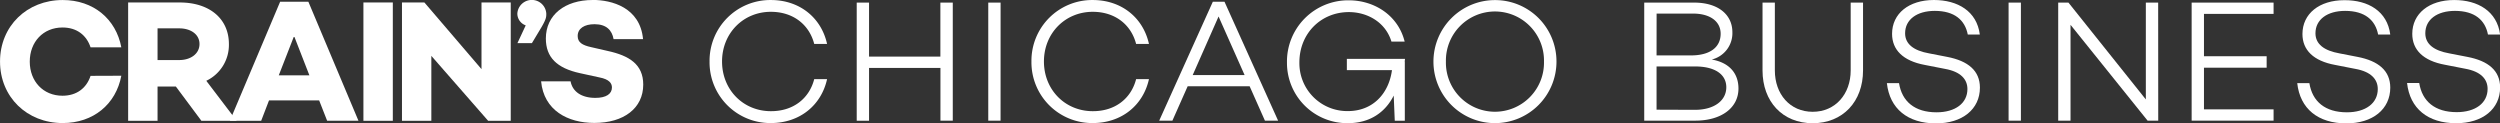 <svg xmlns="http://www.w3.org/2000/svg" viewBox="0 0 1056.65 52.08"><rect x="0" y="0" width="1056.65" height="52.08" fill="#333333" stroke="none"/><defs><style>.cls-1{fill:#fff;}.cls-2{fill:#fff;}</style></defs> <path class="cls-1" d="M118,52.72l-3.31,8.61H101.45L122.71,11h11.92l21.18,50.32H142.57l-3.38-8.61Zm10.6-27.21-6.48,16.62h12.95Z" transform="translate(-4.3 -10.28)"></path><path class="cls-1" d="M170.33,61.33H157.9v-50h12.43Z" transform="translate(-4.3 -10.28)"></path><path class="cls-1" d="M220.17,61.33h-9.56l-24-27.44V61.33H174.2v-50h9.48l24.13,28.17V11.31h12.36Z" transform="translate(-4.3 -10.28)"></path><path class="cls-1" d="M70.89,46.84V61.33H58.46v-50H80.31c12.43,0,20.74,6.77,20.74,17.58a16.81,16.81,0,0,1-9.56,15.52l12.87,16.92H89.43L78.62,46.84Zm9.2-11.18c4.78,0,8.53-2.65,8.53-6.77s-3.75-6.62-8.53-6.62h-9.2V35.66Z" transform="translate(-4.3 -10.28)"></path><path class="cls-1" d="M42.58,42.34c-1.73,5.22-5.9,8.4-11.87,8.4-8.17,0-13.83-6.11-13.83-14.42S22.54,21.9,30.71,21.9c6,0,10.13,3.18,11.87,8.39h13c-2.26-12-11.81-20-24.79-20-15.08,0-26.48,11-26.48,26s11.4,26,26.48,26c13,0,22.53-8,24.79-20Z" transform="translate(-4.3 -10.28)"></path><path class="cls-1" d="M254.8,10.28c-11.73,0-19.79,6.3-19.79,16.27,0,7.92,4.62,12.53,14.44,14.66L257.66,43c4.25.81,5.28,2.57,5.28,4.25,0,2.72-2.42,4.4-7,4.4-5.87,0-9.68-2.64-10.48-7H233c1.17,12.31,11.29,17.59,22.5,17.59,12.46,0,20.67-6.23,20.67-16.2,0-8.58-5.94-12.24-15-14.22l-7-1.61c-3.73-.81-5.71-2-5.71-4.7,0-3.22,2.85-5,7.11-5,5.05,0,7.4,2.57,8.06,6.3h12.46c-1.25-13.41-13.27-16.56-21.33-16.56" transform="translate(-4.3 -10.28)"></path><path class="cls-1" d="M226.5,21a5.28,5.28,0,0,1-3.54-5,6.13,6.13,0,0,1,12.24.07c0,1.42-.07,2.31-2,5.64l-4.08,6.8H223Z" transform="translate(-4.3 -10.28)"></path><path class="cls-2" d="M348.44,43.73h5.43c-2.42,11-11.52,18.56-23.77,18.56a25.68,25.68,0,0,1-25.9-26,25.67,25.67,0,0,1,25.9-26c12.25,0,21.35,7.55,23.77,18.56h-5.43c-2.13-8.22-8.95-13.58-18.34-13.58-11.59,0-20.62,9-20.62,21s9,21,20.62,21C339.49,57.31,346.31,52,348.44,43.73Z" transform="translate(-4.3 -10.28)"></path><path class="cls-2" d="M407,61.27h-5.21V39H371.61v22.3H366.4V11.38h5.21V34.19h30.15V11.38H407Z" transform="translate(-4.3 -10.28)"></path><path class="cls-2" d="M427.2,61.27H422V11.38h5.21Z" transform="translate(-4.3 -10.28)"></path><path class="cls-2" d="M484.49,43.73h5.43c-2.43,11-11.52,18.56-23.77,18.56a25.68,25.68,0,0,1-25.9-26,25.67,25.67,0,0,1,25.9-26c12.25,0,21.34,7.55,23.77,18.56h-5.43c-2.13-8.22-8.95-13.58-18.34-13.58-11.59,0-20.62,9-20.62,21s9,21,20.62,21C475.54,57.31,482.36,52,484.49,43.73Z" transform="translate(-4.3 -10.28)"></path><path class="cls-2" d="M506.28,46.74l-6.45,14.53h-5.58L516.92,11h4.92L544.5,61.27h-5.57l-6.46-14.53Zm13.06-29.49L508.41,42h21.93Z" transform="translate(-4.3 -10.28)"></path><path class="cls-2" d="M598.06,36.32v25h-4.25l-.44-10.64c-3.52,7-10,11.66-19.37,11.66a25.49,25.49,0,0,1-25.75-25.67,25.88,25.88,0,0,1,26.12-26.26c10.93,0,20.9,6.45,23.62,17.45h-5.58c-2.49-8.21-10.19-12.47-18-12.47-11.74,0-20.91,9-20.91,21.28A20.23,20.23,0,0,0,574,57.23c10.64,0,17.31-7.48,18.63-17.31H573.56V35.15h24.58L598,36.32Z" transform="translate(-4.3 -10.28)"></path><path class="cls-2" d="M662.16,36.32a26,26,0,1,1-26-26A25.92,25.92,0,0,1,662.16,36.32Zm-5.28,0a20.73,20.73,0,1,0-41.45,0,20.73,20.73,0,1,0,41.45,0Z" transform="translate(-4.3 -10.28)"></path><path class="cls-2" d="M739.08,47.7c0,8.13-7.19,13.57-18.27,13.57H699.25V11.38h21.13c9.9,0,16.13,4.92,16.13,12.54a11.46,11.46,0,0,1-8.73,11.52C735.34,36.76,739.08,41.39,739.08,47.7Zm-34.62-14H719c8.07,0,12.55-3.45,12.55-9.17,0-5.21-4.48-8.51-11.67-8.51h-15.4Zm16.21,23c8.29,0,13.27-4,13.27-9.53s-4.91-8.8-13.13-8.8H704.46V56.64Z" transform="translate(-4.3 -10.28)"></path><path class="cls-2" d="M791.73,40.06c0,13.13-8.52,22.3-21.28,22.3s-21.2-9.17-21.2-22.3V11.38h5.21V40.06c0,10,6.38,17.47,16,17.47S786.51,50,786.51,40.06V11.38h5.22Z" transform="translate(-4.3 -10.28)"></path><path class="cls-2" d="M841.09,24.88H836c-1.18-6.09-5.58-10-13.94-10-7.56,0-12.55,3.66-12.55,9.46,0,4.55,3.6,7.34,10.2,8.51l7.56,1.47c8.87,1.69,13.86,5.87,13.86,13,0,9.1-7.4,15.11-18.56,15.11-12,0-19.58-6.23-20.76-17h5.13c1.25,7.77,6.68,12.32,15.85,12.32,8,0,13.06-3.89,13.06-9.83,0-4.18-2.93-7.34-9.39-8.51l-8.65-1.69C808.6,36,804,31.33,804,24.58c0-8.58,7.12-14.3,17.68-14.3C831.77,10.28,839.85,15.05,841.09,24.88Z" transform="translate(-4.3 -10.28)"></path><path class="cls-2" d="M858.46,61.27h-5.21V11.38h5.21Z" transform="translate(-4.3 -10.28)"></path><path class="cls-2" d="M916.5,61.27H912l-32.57-40.5v40.5h-5.21V11.38h4.33l32.71,40.93V11.38h5.21Z" transform="translate(-4.3 -10.28)"></path><path class="cls-2" d="M935.83,34.05h26.49v4.84H935.83V56.5h29.42v4.77H930.62V11.38h34.63v4.77H935.83Z" transform="translate(-4.3 -10.28)"></path><path class="cls-2" d="M1014.57,24.88h-5.13c-1.18-6.09-5.58-10-13.94-10-7.56,0-12.55,3.66-12.55,9.46,0,4.55,3.6,7.34,10.2,8.51l7.56,1.47c8.87,1.69,13.86,5.87,13.86,13,0,9.1-7.41,15.11-18.56,15.11-12,0-19.59-6.23-20.76-17h5.13c1.25,7.77,6.68,12.32,15.85,12.32,8,0,13.06-3.89,13.06-9.83,0-4.18-2.93-7.34-9.39-8.51l-8.65-1.69c-9.17-1.68-13.8-6.31-13.8-13.06,0-8.58,7.12-14.3,17.68-14.3C1005.25,10.28,1013.33,15.05,1014.57,24.88Z" transform="translate(-4.3 -10.28)"></path><path class="cls-2" d="M1061,24.88h-5.14c-1.17-6.09-5.58-10-13.94-10-7.56,0-12.54,3.66-12.54,9.46,0,4.55,3.59,7.34,10.19,8.51l7.56,1.47C1056,36,1061,40.14,1061,47.25c0,9.1-7.41,15.11-18.56,15.11-12,0-19.59-6.23-20.77-17h5.14c1.24,7.77,6.67,12.32,15.84,12.32,8,0,13.06-3.89,13.06-9.83,0-4.18-2.93-7.34-9.39-8.51l-8.65-1.69c-9.17-1.68-13.8-6.31-13.8-13.06,0-8.58,7.12-14.3,17.69-14.3C1051.63,10.28,1059.7,15.05,1061,24.88Z" transform="translate(-4.3 -10.28)"></path></svg>